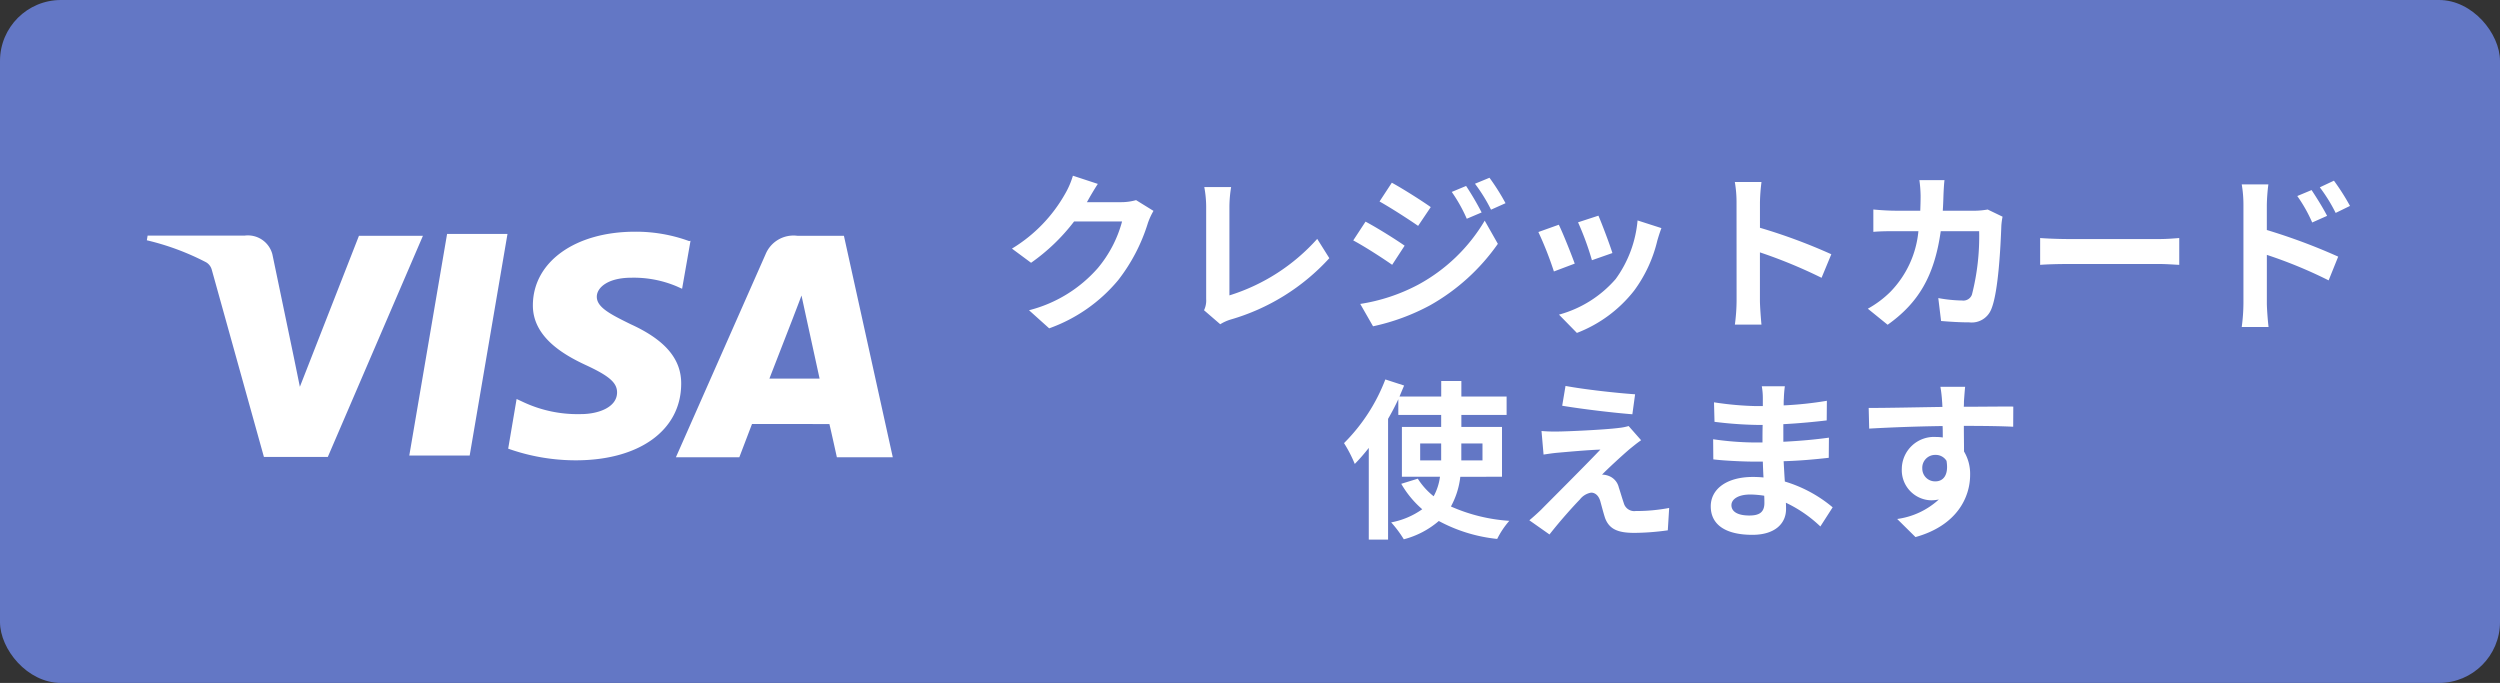 <svg xmlns="http://www.w3.org/2000/svg" width="205" height="56" viewBox="0 0 205 56"><rect x="0" y="0" width="205" height="56" fill="#333333" stroke="none"/><g transform="translate(-1101 -15)"><rect width="205" height="56" rx="5" transform="translate(1101 15)" fill="#6377c5"/><path d="M44.463,13.25a12.721,12.721,0,0,0-4.435-.767c-4.894,0-8.347,2.467-8.373,6-.031,2.6,2.457,4.063,4.335,4.934,1.929.892,2.574,1.453,2.569,2.256-.013,1.216-1.542,1.766-2.962,1.766a10.477,10.477,0,0,1-4.667-.956l-.609-.283-.691,4.073a16.563,16.563,0,0,0,5.543.956c5.2,0,8.6-2.449,8.643-6.216.041-2.072-1.3-3.645-4.131-4.939-1.718-.841-2.788-1.4-2.788-2.258,0-.754.915-1.56,2.827-1.56a9.074,9.074,0,0,1,3.708.7l.459.206.691-3.935-.12.025Zm12.7-.433H53.34a2.474,2.474,0,0,0-2.6,1.506L43.384,30.977h5.2l1.04-2.727,6.346.005c.155.637.612,2.722.612,2.722h4.585l-4.007-18.16Zm-32.542-.153h4.952l-3.1,18.17H21.521l3.1-18.175ZM12.033,22.678l.515,2.523,4.845-12.384H22.64l-7.8,18.134H9.6L5.322,15.592a1.014,1.014,0,0,0-.459-.6A20.928,20.928,0,0,0,0,13.186L.064,12.8h7.98a2.074,2.074,0,0,1,2.251,1.539l1.738,8.342v-.008Zm39.016,1.853,1.975-5.082c-.025.051.408-1.05.658-1.733l.339,1.567,1.144,5.243H51.048v.005Z" transform="translate(1113.041 21.517)" fill="#fff"/><path d="M-47.978-10.92l-2.044-.672a6.735,6.735,0,0,1-.63,1.47A12.327,12.327,0,0,1-55.02-5.614l1.568,1.162A15.958,15.958,0,0,0-49.924-7.84h3.934a9.952,9.952,0,0,1-1.988,3.822A11.157,11.157,0,0,1-53.62-.56L-51.968.924a13.072,13.072,0,0,0,5.656-3.948A14.607,14.607,0,0,0-43.876-7.7a5.605,5.605,0,0,1,.462-1.008l-1.428-.882a4.489,4.489,0,0,1-1.218.168h-2.814c.014-.028.028-.042.042-.07C-48.664-9.8-48.3-10.43-47.978-10.92ZM-39.27-.56-37.94.588A3.613,3.613,0,0,1-37.114.21a17.544,17.544,0,0,0,8.12-5.04l-.994-1.582a16.042,16.042,0,0,1-7.2,4.634v-7.28a10.24,10.24,0,0,1,.14-1.6h-2.2a8.945,8.945,0,0,1,.154,1.6V-1.47A1.828,1.828,0,0,1-39.27-.56Zm21.49-10.192-1.176.49a12.646,12.646,0,0,1,1.232,2.2l1.218-.518A23.807,23.807,0,0,0-17.78-10.752Zm1.918-.672-1.19.49a13.453,13.453,0,0,1,1.316,2.128l1.19-.532A18,18,0,0,0-15.862-11.424Zm-8.008.406-1.008,1.54c.924.518,2.38,1.456,3.164,2l1.036-1.54C-21.406-9.534-22.946-10.514-23.87-11.018Zm-2.59,9.94L-25.41.756A17.607,17.607,0,0,0-20.734-.966a16.888,16.888,0,0,0,5.558-5.04l-1.078-1.9A14.173,14.173,0,0,1-21.7-2.66,15.013,15.013,0,0,1-26.46-1.078Zm.434-6.748-1.008,1.54c.938.5,2.394,1.442,3.192,2l1.022-1.568C-23.534-6.356-25.074-7.322-26.026-7.826Zm19.1-.49L-8.6-7.77A23.319,23.319,0,0,1-7.462-4.662l1.68-.588C-5.978-5.894-6.664-7.714-6.93-8.316Zm5.166,1.022-1.96-.63a9.575,9.575,0,0,1-1.792,4.8A9.42,9.42,0,0,1-10.164-.2l1.47,1.5A10.933,10.933,0,0,0-4-2.17a11.289,11.289,0,0,0,1.9-4.1C-2.016-6.552-1.932-6.846-1.764-7.294Zm-8.414-.28-1.68.6a28.278,28.278,0,0,1,1.274,3.234l1.708-.644C-9.156-5.166-9.828-6.86-10.178-7.574ZM4.4-1.344a15.377,15.377,0,0,1-.14,1.96H6.44c-.056-.574-.126-1.554-.126-1.96V-5.306A40.437,40.437,0,0,1,11.368-3.22l.8-1.932a45.725,45.725,0,0,0-5.852-2.17V-9.394a15.221,15.221,0,0,1,.126-1.68H4.256a9.718,9.718,0,0,1,.14,1.68Zm17.052-9.884H19.39a10.361,10.361,0,0,1,.1,1.288c0,.42-.014.826-.028,1.218h-2c-.532,0-1.26-.042-1.848-.1v1.834c.6-.056,1.372-.056,1.848-.056h1.848A8.233,8.233,0,0,1,17-2.058,8.342,8.342,0,0,1,15.162-.686L16.786.63c2.506-1.778,3.836-3.976,4.354-7.672h3.15A19.16,19.16,0,0,1,23.7-1.848a.745.745,0,0,1-.8.49,11.588,11.588,0,0,1-1.96-.2L21.168.322c.672.056,1.512.112,2.31.112A1.724,1.724,0,0,0,25.284-.644c.6-1.428.77-5.334.826-6.846a5.724,5.724,0,0,1,.1-.742L24.99-8.82a6.507,6.507,0,0,1-1.05.1H21.308c.028-.406.042-.826.056-1.26C21.378-10.318,21.406-10.906,21.448-11.228Zm7.84,4.746v2.2c.518-.042,1.456-.07,2.254-.07H39.06c.588,0,1.3.056,1.638.07v-2.2c-.364.028-.98.084-1.638.084H31.542C30.814-6.4,29.792-6.44,29.288-6.482Zm22.26-3.934-1.176.49A11.994,11.994,0,0,1,51.6-7.756L52.822-8.3C52.5-8.932,51.94-9.828,51.548-10.416Zm1.834-.77-1.162.546a13.108,13.108,0,0,1,1.3,2.1L54.7-9.114A18.541,18.541,0,0,0,53.382-11.186ZM45.962-1.134a15.16,15.16,0,0,1-.14,1.946h2.2c-.07-.574-.14-1.554-.14-1.946V-5.1A37.506,37.506,0,0,1,52.948-3.01l.784-1.946A48.705,48.705,0,0,0,47.88-7.14V-9.184a15.225,15.225,0,0,1,.126-1.694H45.822a9.879,9.879,0,0,1,.14,1.694ZM-21.546,11.75V10.364h1.722V11.75Zm5.11-1.386V11.75h-1.736V10.364Zm1.6,2.73V9.006h-3.332v-.98h3.71V6.514h-3.71V5.24h-1.652V6.514H-23.24c.126-.308.252-.6.378-.9l-1.54-.5a14.861,14.861,0,0,1-3.388,5.222,11.017,11.017,0,0,1,.882,1.708,15.461,15.461,0,0,0,1.148-1.316v7.518h1.582v-9.9c.308-.532.588-1.064.84-1.61V8.026h3.514v.98h-3.22v4.088h3.122a4.55,4.55,0,0,1-.518,1.6,5.772,5.772,0,0,1-1.3-1.442l-1.358.42a8.064,8.064,0,0,0,1.722,2.086,6.457,6.457,0,0,1-2.548,1.078,9.145,9.145,0,0,1,1.036,1.386,7.179,7.179,0,0,0,2.87-1.5,12.853,12.853,0,0,0,4.788,1.47,6.877,6.877,0,0,1,.994-1.484,14.038,14.038,0,0,1-4.788-1.176,6.622,6.622,0,0,0,.77-2.436Zm5.208-7.448L-9.9,7.27c1.666.28,4.284.588,5.754.7l.224-1.638C-5.376,6.234-8.064,5.94-9.632,5.646Zm6.2,4.452L-4.452,8.936a4.487,4.487,0,0,1-.8.154c-1.162.154-4.34.294-5,.294a12.391,12.391,0,0,1-1.344-.042l.168,1.932c.294-.042.714-.112,1.2-.154.8-.07,2.478-.224,3.458-.252-1.274,1.344-4.144,4.2-4.858,4.928-.378.364-.714.658-.966.868l1.652,1.162c.966-1.232,2.016-2.38,2.492-2.87a1.486,1.486,0,0,1,.924-.56c.28,0,.588.182.742.672.1.35.266,1.008.406,1.428.35.91,1.064,1.2,2.394,1.2a20.445,20.445,0,0,0,2.744-.21l.112-1.834a14.438,14.438,0,0,1-2.744.252.89.89,0,0,1-.98-.658c-.126-.364-.28-.9-.406-1.274a1.329,1.329,0,0,0-.84-.952,1.537,1.537,0,0,0-.532-.1c.336-.364,1.638-1.568,2.282-2.114C-4.088,10.6-3.794,10.35-3.43,10.1Zm7.406,5.32c0-.476.546-.868,1.54-.868a7.775,7.775,0,0,1,1.148.1c.014.252.014.448.014.6,0,.812-.49,1.022-1.232,1.022C4.48,16.272,3.976,15.95,3.976,15.418ZM8.358,5.674H6.468a5.628,5.628,0,0,1,.084.966V7.3H6.006A26.137,26.137,0,0,1,2.548,6.99l.042,1.6a32.183,32.183,0,0,0,3.43.252h.518c-.014.476-.014.98-.014,1.442H5.852a24.739,24.739,0,0,1-3.374-.266l.014,1.652c.924.112,2.52.182,3.332.182h.728c.014.42.028.868.056,1.3-.28-.028-.574-.042-.868-.042-2.156,0-3.458.994-3.458,2.408,0,1.484,1.176,2.338,3.416,2.338,1.848,0,2.758-.924,2.758-2.114,0-.154,0-.322-.014-.518a10.731,10.731,0,0,1,2.828,1.946L12.278,15.6a10.961,10.961,0,0,0-3.92-2.114c-.042-.56-.07-1.134-.1-1.666,1.344-.042,2.436-.14,3.7-.28l.014-1.652c-1.134.154-2.324.266-3.738.336V8.782c1.358-.07,2.632-.2,3.556-.308l.014-1.61a29.342,29.342,0,0,1-3.542.378c0-.224,0-.434.014-.574A9.456,9.456,0,0,1,8.358,5.674Zm14.784.042h-2.03a10.159,10.159,0,0,1,.14,1.218c.014.112.014.252.028.434-1.9.028-4.452.084-6.048.084l.042,1.694c1.722-.1,3.906-.182,6.02-.21.014.308.014.63.014.938a3.633,3.633,0,0,0-.56-.042,2.641,2.641,0,0,0-2.8,2.618,2.47,2.47,0,0,0,2.408,2.576,2.993,2.993,0,0,0,.63-.07,6.291,6.291,0,0,1-3.416,1.6l1.5,1.484c3.416-.952,4.48-3.276,4.48-5.1a3.563,3.563,0,0,0-.5-1.918c0-.616-.014-1.386-.014-2.1,1.9,0,3.206.028,4.046.07L27.09,7.34c-.728-.014-2.646.014-4.06.014.014-.168.014-.322.014-.434C23.058,6.7,23.114,5.94,23.142,5.716Zm-3.514,6.706a1.054,1.054,0,0,1,1.078-1.12,1.032,1.032,0,0,1,.91.49c.2,1.232-.322,1.68-.91,1.68A1.045,1.045,0,0,1,19.628,12.422Z" transform="translate(1239 41)" fill="#fff"/></g></svg>